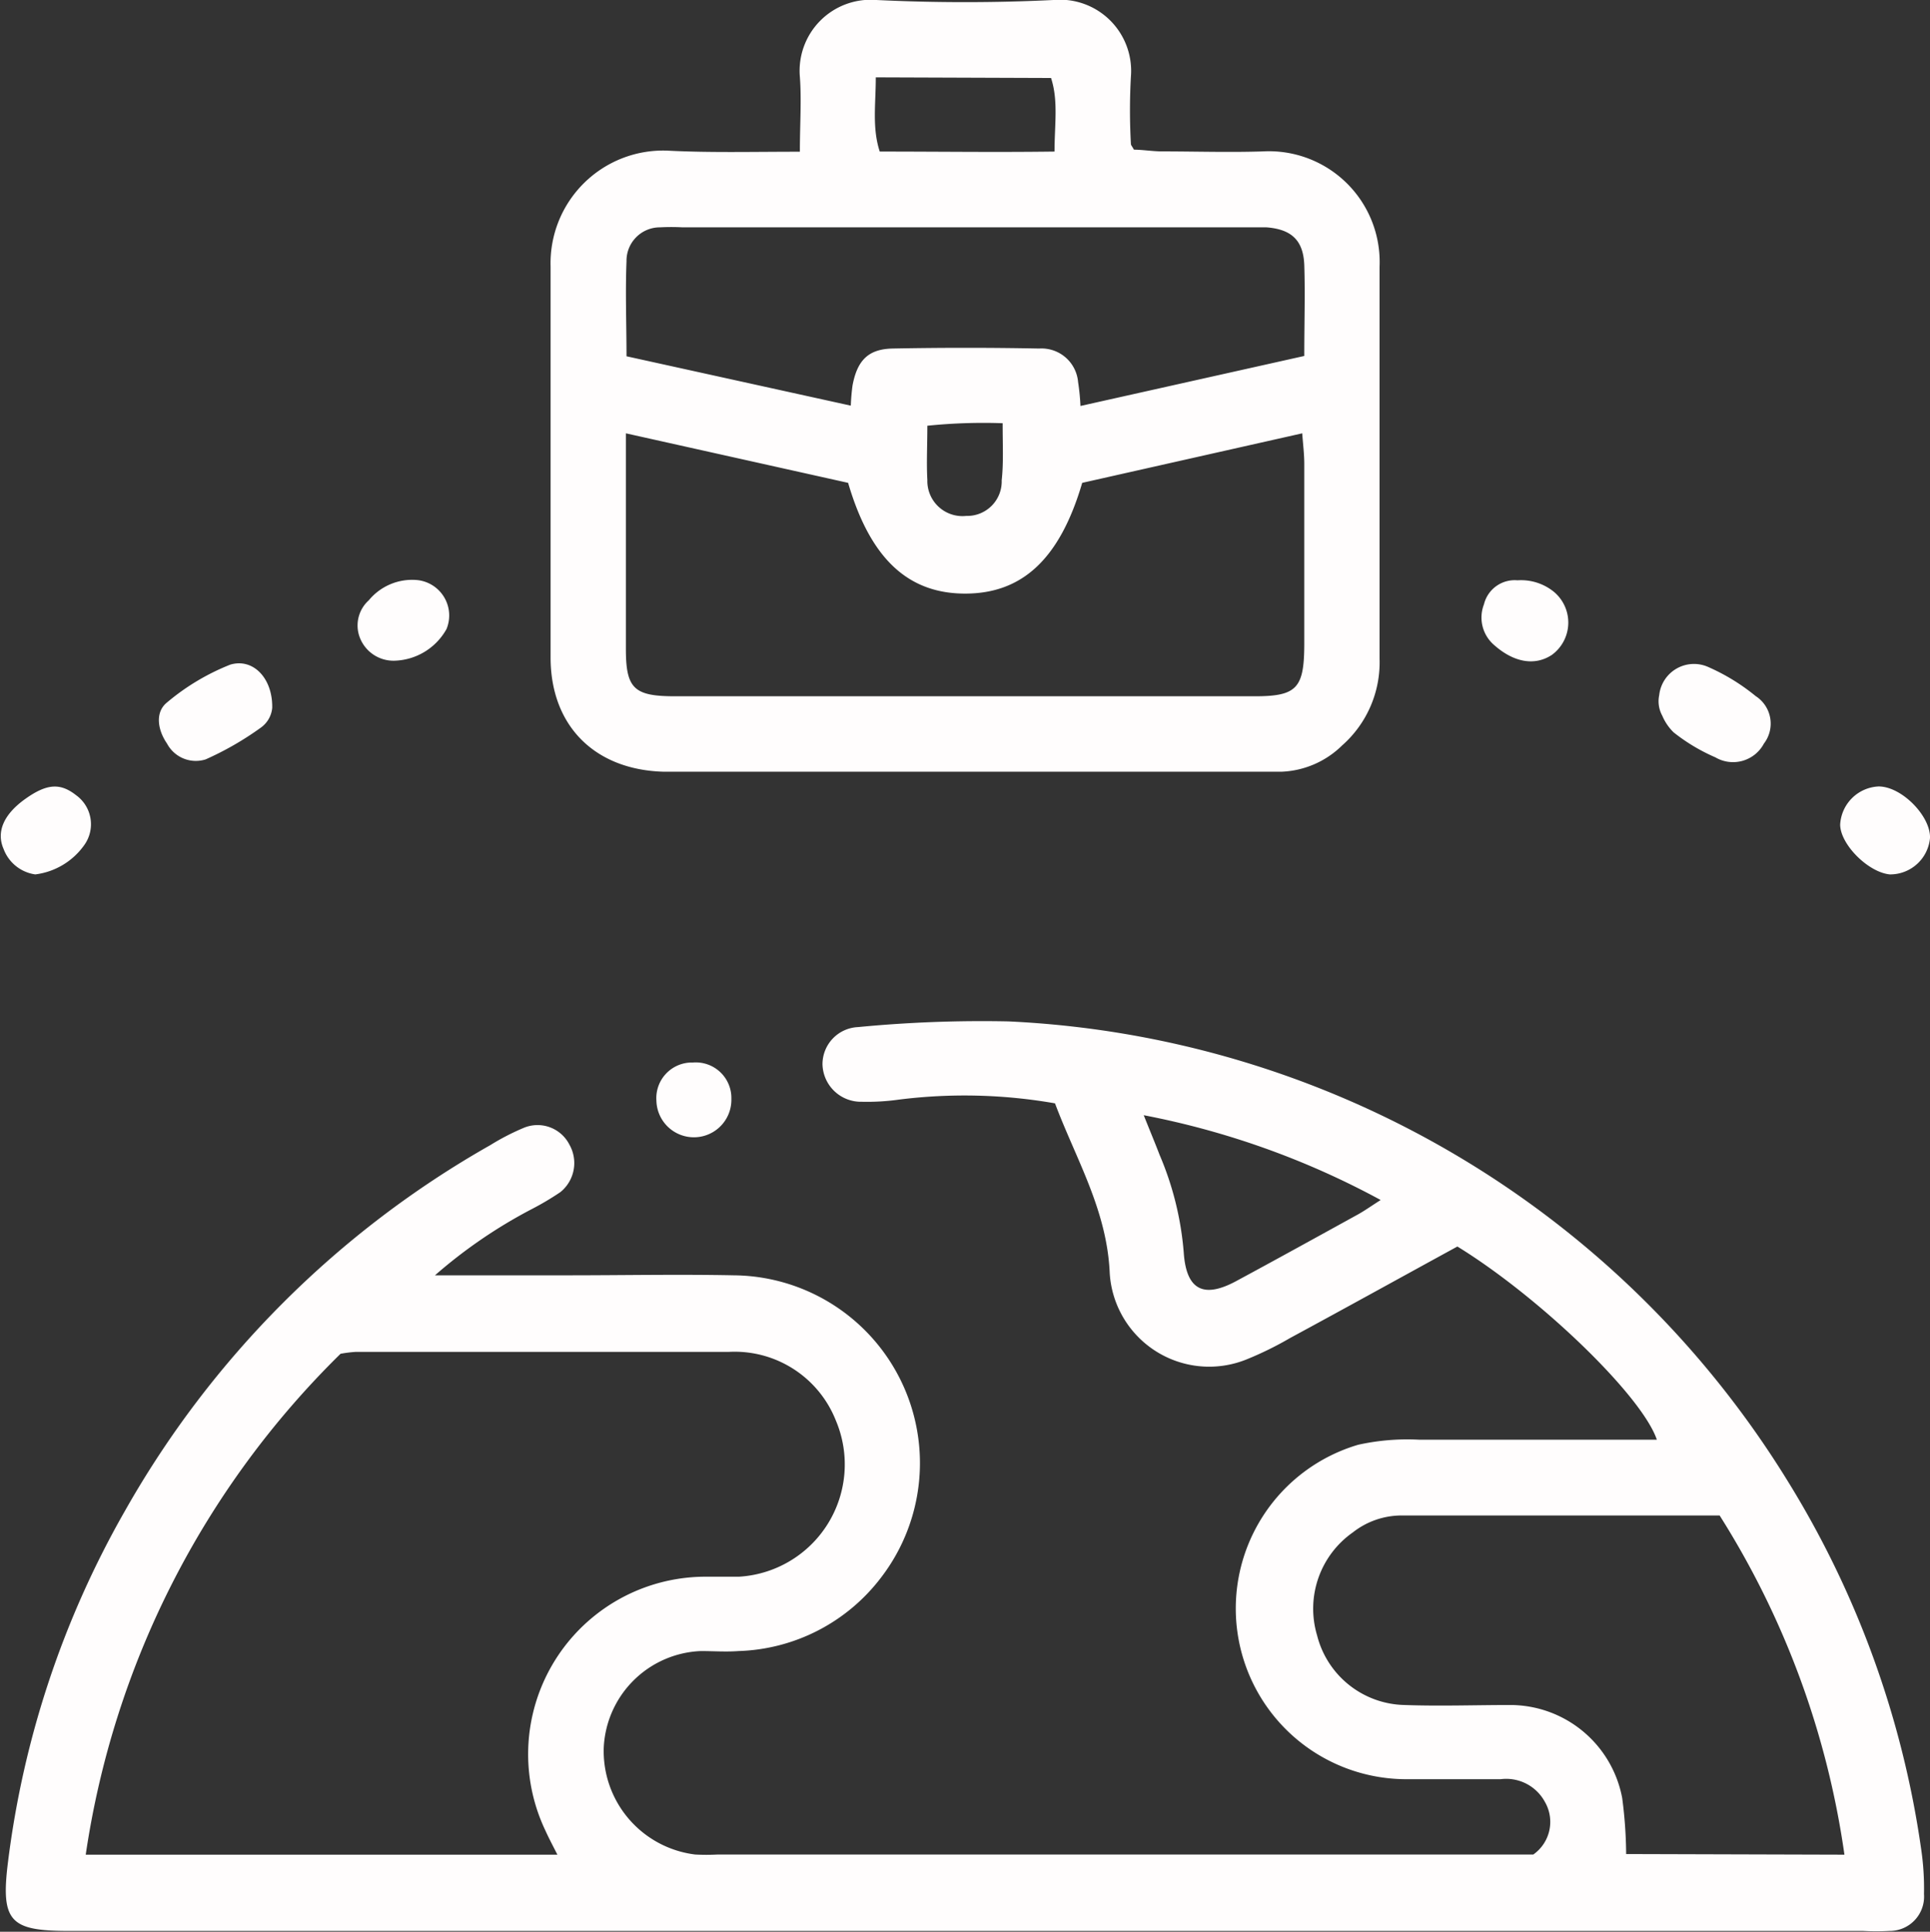 <?xml version="1.0" encoding="UTF-8"?> <svg xmlns="http://www.w3.org/2000/svg" viewBox="0 0 122.02 122.1"><rect x="0" y="0" width="122.02" height="122.1" fill="#333333" stroke="none"/> <g id="Слой_2" data-name="Слой 2"> <g id="Слой_1-2" data-name="Слой 1"> <path d="M27.5,80.61h8.4c3.5,0,7-.07,10.49,0a11.87,11.87,0,0,1,9.3,19.12,11.77,11.77,0,0,1-9,4.63c-.79.06-1.59,0-2.39,0a6.41,6.41,0,0,0-6.13,6.12,6.59,6.59,0,0,0,5.78,6.74,13.46,13.46,0,0,0,1.42,0H96.94a2.52,2.52,0,0,0,.73-3.33,2.78,2.78,0,0,0-2.8-1.43c-2,0-4,0-6,0a10.79,10.79,0,0,1-3-21.14A14.37,14.37,0,0,1,89.71,91c4.21,0,8.42,0,12.63,0h2.41c-.94-2.78-7.39-9-12.61-12.21-3.48,1.9-7,3.85-10.57,5.78a21.52,21.52,0,0,1-2.77,1.36,6.3,6.3,0,0,1-8.64-5.45c-.17-4-2.14-7.22-3.46-10.74a33.23,33.23,0,0,0-9.84-.24,14.44,14.44,0,0,1-2.37.14A2.43,2.43,0,0,1,52,67.27a2.35,2.35,0,0,1,2.24-2.35,81.81,81.81,0,0,1,9.51-.36,61.19,61.19,0,0,1,49.24,29,60.37,60.37,0,0,1,8.47,23.31,17,17,0,0,1,.18,2.85,2.17,2.17,0,0,1-2.18,2.33,15.48,15.48,0,0,1-1.67,0H4.35c-3.72,0-4.32-.59-3.84-4.39A59.52,59.52,0,0,1,7.9,95.5,61.14,61.14,0,0,1,31,72.38a15,15,0,0,1,2.11-1.09A2.26,2.26,0,0,1,36,72.35a2.36,2.36,0,0,1-.57,3,17.8,17.8,0,0,1-1.84,1.09A31.27,31.27,0,0,0,27.5,80.61Zm7.74,36.62c-.31-.61-.56-1.08-.78-1.57a11.22,11.22,0,0,1,10.12-16c.71,0,1.43,0,2.14,0a7.11,7.11,0,0,0,6.13-9.86,6.88,6.88,0,0,0-6.78-4.35q-11.79,0-23.59,0a8.22,8.22,0,0,0-.95.12A55.73,55.73,0,0,0,5.42,117.23Zm81.37,0a54.41,54.41,0,0,0-7.89-21.44H88.61a5,5,0,0,0-3.08,1.07,5.89,5.89,0,0,0-2.26,6.51,5.83,5.83,0,0,0,5.54,4.4c2.22.08,4.45,0,6.66,0a7.21,7.21,0,0,1,7.09,5.88,28.22,28.22,0,0,1,.25,3.54ZM72.31,70.49c.43,1.08.73,1.79,1,2.5a19.67,19.67,0,0,1,1.53,6.19C75,81.5,76.06,82.09,78.11,81c2.58-1.39,5.15-2.81,7.71-4.22.44-.24.84-.53,1.47-.93A51.88,51.88,0,0,0,72.31,70.49Z" style="fill:#fffdfd"></path> <path d="M50.57,9.59c0-1.75.11-3.25,0-4.73A4.49,4.49,0,0,1,55.41,0c3.73.18,7.47.18,11.19,0a4.5,4.5,0,0,1,4.9,4.83,38.23,38.23,0,0,0,0,4.28c0,.06.07.13.19.35.51,0,1.12.1,1.73.11,2.14,0,4.29.07,6.43,0a7,7,0,0,1,7.37,7.29c0,1.51,0,3,0,4.53,0,6.75,0,13.49,0,20.24a7,7,0,0,1-2.37,5.49A5.78,5.78,0,0,1,81,48.78c-.8,0-1.59,0-2.38,0H43.41c-.48,0-.95,0-1.43,0-4.35-.11-7.15-2.87-7.17-7.18,0-8.25,0-16.51,0-24.76a7.12,7.12,0,0,1,7.36-7.32C44.83,9.66,47.52,9.59,50.57,9.59Zm-11,17.8c0,4.75,0,9.19,0,13.62,0,2.53.52,3,3.12,3q18.31,0,36.64,0c2.66,0,3.12-.51,3.13-3.27,0-3.81,0-7.61,0-11.42,0-.62-.08-1.23-.13-1.93L68.42,30.52c-1.41,4.8-3.78,7-7.4,7s-6-2.22-7.4-7ZM82.46,22.5c0-2.12.06-3.94,0-5.75-.06-1.57-.82-2.26-2.39-2.38-.39,0-.79,0-1.19,0H43.15a13.46,13.46,0,0,0-1.42,0,2.11,2.11,0,0,0-2.12,2.15c-.08,2,0,3.93,0,6l14.18,3.12a12.79,12.79,0,0,1,.11-1.28c.3-1.59,1-2.29,2.51-2.33,3.1-.06,6.19-.06,9.29,0a2.32,2.32,0,0,1,2.46,2.12,14,14,0,0,1,.15,1.51ZM55.37,4.89c0,1.7-.24,3.18.25,4.69,3.7,0,7.32.05,11.05,0,0-1.72.25-3.2-.22-4.65Zm8,21.86a34.85,34.85,0,0,0-4.74.16c0,1.24-.06,2.34,0,3.43a2.22,2.22,0,0,0,2.46,2.27,2.18,2.18,0,0,0,2.24-2.25C63.45,29.27,63.39,28.17,63.39,26.75Z" style="fill:#fffdfd"></path> <path d="M105.09,45.23a1.88,1.88,0,0,1-.19-1.29A2.21,2.21,0,0,1,108,42.16,12.91,12.91,0,0,1,111,44a2.07,2.07,0,0,1,.52,3,2.21,2.21,0,0,1-3.07.87,11.7,11.7,0,0,1-2.64-1.58A3.24,3.24,0,0,1,105.09,45.23Z" style="fill:#fffdfd"></path> <path d="M17.21,44.75A1.73,1.73,0,0,1,16.48,46,19.44,19.44,0,0,1,13,48a2.06,2.06,0,0,1-2.44-1c-.62-.9-.75-2,0-2.6a14.45,14.45,0,0,1,4-2.39C16,41.58,17.25,42.87,17.21,44.75Z" style="fill:#fffdfd"></path> <path d="M98.22,37.39a2.53,2.53,0,0,1-.1,4c-1.05.7-2.38.52-3.67-.63a2.29,2.29,0,0,1-.63-2.56,2,2,0,0,1,2.12-1.52A3.3,3.3,0,0,1,98.22,37.39Z" style="fill:#fffdfd"></path> <path d="M2.23,55.27a2.51,2.51,0,0,1-2-1.6c-.48-1.09,0-2.2,1.38-3.18s2.22-1,3.21-.22a2.26,2.26,0,0,1,.49,3.17A4.47,4.47,0,0,1,2.23,55.27Z" style="fill:#fffdfd"></path> <path d="M118.77,49.71c1.47,0,3.3,1.89,3.25,3.26a2.53,2.53,0,0,1-2.54,2.3c-1.36-.13-3.12-1.88-3.14-3.14A2.55,2.55,0,0,1,118.77,49.71Z" style="fill:#fffdfd"></path> <path d="M23.32,37.94a3.55,3.55,0,0,1,3-1.28,2.25,2.25,0,0,1,1.91,3.1,3.89,3.89,0,0,1-3.24,2,2.28,2.28,0,0,1-2.31-1.67A2.14,2.14,0,0,1,23.32,37.94Z" style="fill:#fffdfd"></path> <path d="M43.81,67.16a2.25,2.25,0,0,1,2.43,2.3,2.37,2.37,0,0,1-4.74.11A2.25,2.25,0,0,1,43.81,67.16Z" style="fill:#fffdfd"></path> </g> </g> </svg> 
